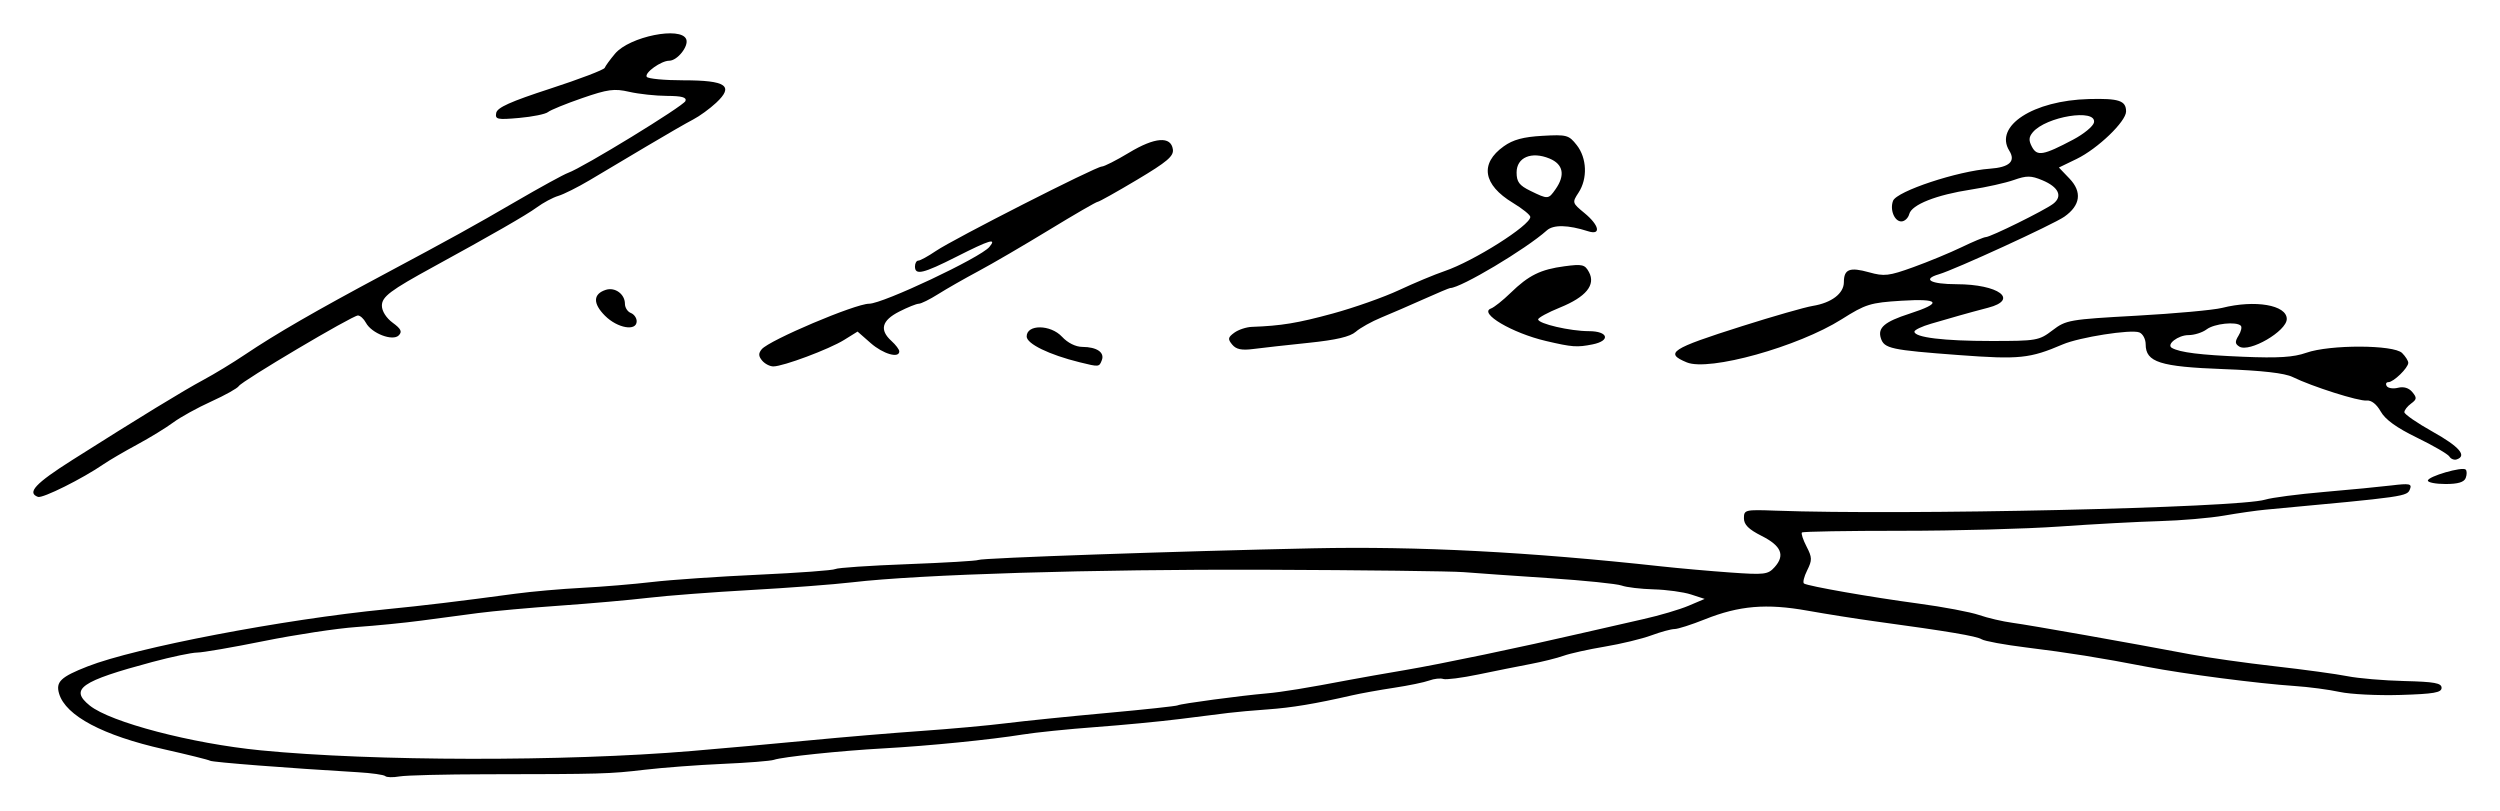 <?xml version="1.0" encoding="UTF-8" standalone="no"?>
<!-- Created with Inkscape (http://www.inkscape.org/) -->

<svg
   xmlns:dc="http://purl.org/dc/elements/1.1/"
   xmlns:cc="http://creativecommons.org/ns#"
   xmlns:rdf="http://www.w3.org/1999/02/22-rdf-syntax-ns#"
   xmlns:svg="http://www.w3.org/2000/svg"
   xmlns="http://www.w3.org/2000/svg"
   xmlns:sodipodi="http://sodipodi.sourceforge.net/DTD/sodipodi-0.dtd"
   xmlns:inkscape="http://www.inkscape.org/namespaces/inkscape"
   width="225.017mm"
   height="72.953mm"
   viewBox="0 0 797.305 258.495"
   id="svg2"
   version="1.1"
   inkscape:version="0.91 r13725"
   sodipodi:docname="Firma de Joaqun Sánchez de Toca.svg">
  <defs
     id="defs4" />
  <sodipodi:namedview
     id="base"
     pagecolor="#ffffff"
     bordercolor="#666666"
     borderopacity="1.0"
     inkscape:pageopacity="0.0"
     inkscape:pageshadow="2"
     inkscape:zoom="0.35"
     inkscape:cx="181.35576"
     inkscape:cy="458.59664"
     inkscape:document-units="px"
     inkscape:current-layer="layer1"
     showgrid="false"
     fit-margin-top="3"
     fit-margin-right="3"
     fit-margin-bottom="3"
     fit-margin-left="3"
     inkscape:window-width="1366"
     inkscape:window-height="705"
     inkscape:window-x="-8"
     inkscape:window-y="-8"
     inkscape:window-maximized="1" />
  <g
     inkscape:label="Capa 1"
     inkscape:groupmode="layer"
     id="layer1"
     transform="translate(-193.644,-732.464)">
    <path
       style="fill:#000000"
       d="m 316.517,979.981 c -0.42,-0.42 -4.349,-0.976 -8.73,-1.234 -22.339,-1.318 -46.355,-3.186 -47.131,-3.666 -0.482,-0.298 -7.113,-1.946 -14.737,-3.664 -19.456,-4.383 -31.325,-10.674 -33.421,-17.716 -1.127,-3.786 0.491,-5.338 9.073,-8.701 15.286,-5.991 62.451,-15.012 95.353,-18.239 11.634,-1.141 23.342,-2.55 41.022,-4.939 5.156,-0.696 14.719,-1.542 21.25,-1.88 6.531,-0.337 16.656,-1.179 22.5,-1.87 5.844,-0.691 21.095,-1.736 33.891,-2.322 12.796,-0.586 23.803,-1.397 24.458,-1.802 0.656,-0.405 10.999,-1.106 22.984,-1.556 11.985,-0.451 22.183,-1.058 22.662,-1.35 1.02,-0.622 63.478,-2.793 106.629,-3.706 33.462,-0.708 68.793,1.124 111.25,5.769 5.5,0.602 15.344,1.475 21.875,1.941 10.98,0.783 12.048,0.653 14.172,-1.718 3.393,-3.788 2.14,-6.779 -4.172,-9.962 -4.139,-2.087 -5.625,-3.573 -5.625,-5.625 0,-2.684 0.378,-2.775 10,-2.42 41.063,1.515 147.763,-0.882 156.25,-3.509 2.062,-0.639 10.5,-1.741 18.75,-2.449 8.25,-0.709 17.966,-1.649 21.591,-2.089 5.627,-0.684 6.483,-0.519 5.851,1.129 -0.93,2.424 -0.985,2.432 -46.192,6.619 -2.75,0.255 -8.656,1.101 -13.125,1.88 -4.469,0.78 -13.75,1.574 -20.625,1.766 -6.875,0.192 -21.219,0.966 -31.875,1.721 -10.656,0.755 -33.369,1.367 -50.474,1.359 -17.104,-0.007 -31.349,0.236 -31.655,0.542 -0.306,0.306 0.357,2.322 1.474,4.481 1.807,3.495 1.828,4.328 0.194,7.605 -1.01,2.024 -1.46,3.909 -1,4.189 1.428,0.868 21.397,4.366 36.461,6.386 7.906,1.06 16.625,2.707 19.375,3.658 2.75,0.951 7.531,2.068 10.625,2.481 5.537,0.739 37.389,6.382 56.783,10.059 5.449,1.033 17.543,2.744 26.875,3.801 9.332,1.057 19.78,2.486 23.217,3.174 3.438,0.688 11.594,1.382 18.125,1.541 9.593,0.234 11.875,0.65 11.875,2.165 0,1.522 -2.468,1.95 -13.125,2.272 -7.219,0.219 -15.938,-0.213 -19.375,-0.959 -3.438,-0.746 -9.906,-1.601 -14.375,-1.899 -11.686,-0.781 -35.242,-3.839 -46.875,-6.085 -15.305,-2.955 -25.076,-4.52 -38.75,-6.207 -6.875,-0.848 -13.257,-2.02 -14.183,-2.605 -1.606,-1.014 -10.565,-2.522 -33.942,-5.713 -5.844,-0.798 -15.571,-2.335 -21.617,-3.417 -13.088,-2.342 -21.781,-1.606 -32.723,2.771 -4.252,1.701 -8.601,3.093 -9.664,3.093 -1.063,0 -4.394,0.909 -7.402,2.02 -3.008,1.111 -9.688,2.726 -14.845,3.588 -5.156,0.862 -11.062,2.172 -13.125,2.912 -2.062,0.74 -6.844,1.931 -10.625,2.647 -3.781,0.716 -11.217,2.205 -16.524,3.31 -5.307,1.104 -10.37,1.754 -11.25,1.445 -0.88,-0.309 -2.881,-0.089 -4.445,0.489 -1.564,0.578 -6.627,1.623 -11.25,2.322 -4.623,0.699 -10.656,1.786 -13.406,2.417 -11.675,2.679 -19.238,3.939 -26.875,4.477 -4.469,0.315 -10.094,0.82 -12.5,1.121 -2.406,0.301 -9.438,1.183 -15.625,1.96 -6.188,0.777 -18.281,1.931 -26.875,2.565 -8.594,0.634 -19,1.698 -23.125,2.365 -10.252,1.657 -30.068,3.631 -44.375,4.421 -13.673,0.755 -32.257,2.696 -35,3.657 -1.031,0.361 -8.344,0.939 -16.25,1.285 -7.906,0.345 -19.156,1.192 -25,1.88 -11.251,1.326 -13.326,1.385 -50.625,1.434 -13.062,0.017 -25.446,0.329 -27.52,0.693 -2.073,0.364 -4.114,0.317 -4.534,-0.103 z m 97.679,-8.004 c 9.969,-0.834 26.844,-2.357 37.5,-3.385 10.656,-1.028 26.845,-2.389 35.976,-3.025 9.13,-0.636 21.224,-1.737 26.875,-2.447 5.651,-0.709 20.111,-2.184 32.134,-3.277 12.023,-1.093 22.189,-2.19 22.592,-2.439 0.812,-0.502 20.1,-3.09 28.269,-3.794 4.85,-0.418 12.905,-1.733 26.655,-4.352 3.094,-0.589 10.969,-1.978 17.5,-3.085 11.626,-1.972 36.972,-7.269 56.875,-11.887 5.5,-1.276 14.156,-3.252 19.236,-4.39 5.08,-1.138 11.544,-3.05 14.365,-4.248 l 5.129,-2.179 -4.365,-1.422 c -2.401,-0.782 -7.74,-1.513 -11.865,-1.625 -4.125,-0.112 -8.732,-0.659 -10.237,-1.215 -1.505,-0.557 -11.912,-1.62 -23.125,-2.364 -11.213,-0.743 -23.482,-1.603 -27.263,-1.911 -3.781,-0.308 -32.188,-0.653 -63.125,-0.767 -54.789,-0.202 -110.398,1.487 -131.875,4.006 -5.844,0.685 -20.469,1.795 -32.5,2.467 -12.031,0.671 -26.656,1.787 -32.5,2.48 -5.844,0.693 -18.5,1.812 -28.125,2.486 -9.625,0.674 -21.438,1.745 -26.25,2.38 -4.812,0.635 -12.969,1.72 -18.125,2.411 -5.156,0.692 -14.438,1.61 -20.625,2.04 -6.188,0.43 -19.447,2.438 -29.466,4.462 -10.019,2.023 -19.611,3.679 -21.316,3.679 -1.705,0 -8.133,1.348 -14.284,2.996 -22.921,6.14 -26.514,8.639 -19.988,13.904 6.608,5.331 32.543,12.13 54.47,14.279 35.887,3.518 96.875,3.616 137.458,0.221 z m -208.438,-81.044 c -3.628,-1.31 -0.845,-4.298 10.978,-11.787 21.485,-13.61 35.342,-22.076 41.834,-25.561 3.438,-1.845 9.344,-5.435 13.125,-7.978 9.939,-6.684 22.616,-14.006 44.375,-25.628 21.497,-11.482 28.724,-15.474 41.875,-23.132 7.906,-4.604 15.5,-8.768 16.875,-9.254 4.74,-1.675 36.815,-21.307 37.43,-22.91 0.453,-1.179 -1.116,-1.614 -5.907,-1.637 -3.588,-0.017 -9.001,-0.602 -12.029,-1.3 -4.748,-1.094 -6.812,-0.818 -14.995,2.008 -5.219,1.802 -10.128,3.807 -10.907,4.454 -0.78,0.647 -4.909,1.487 -9.177,1.867 -7.031,0.626 -7.72,0.476 -7.337,-1.591 0.319,-1.725 4.539,-3.621 17.297,-7.772 9.281,-3.02 17.069,-5.994 17.307,-6.609 0.238,-0.615 1.722,-2.652 3.299,-4.526 4.597,-5.463 21.094,-8.789 22.709,-4.578 0.842,2.194 -2.842,6.828 -5.429,6.828 -2.578,0 -7.968,3.857 -7.178,5.137 0.378,0.612 5.648,1.113 11.711,1.113 13.646,0 16.216,1.77 10.421,7.177 -2.033,1.897 -5.331,4.292 -7.33,5.323 -1.999,1.031 -8.697,4.891 -14.886,8.577 -6.188,3.686 -14.345,8.539 -18.127,10.784 -3.781,2.245 -8.281,4.497 -10,5.005 -1.719,0.508 -4.812,2.166 -6.875,3.685 -3.218,2.37 -14.393,8.794 -32.833,18.875 -13.913,7.606 -16.542,9.587 -16.542,12.463 0,1.721 1.398,3.927 3.438,5.422 2.673,1.96 3.106,2.857 1.945,4.035 -1.928,1.955 -8.659,-0.627 -10.474,-4.018 -0.685,-1.281 -1.834,-2.329 -2.551,-2.329 -1.751,0 -36.982,20.882 -37.994,22.52 -0.438,0.709 -4.39,2.918 -8.782,4.91 -4.392,1.991 -9.835,4.995 -12.096,6.675 -2.261,1.68 -7.463,4.865 -11.56,7.077 -4.098,2.212 -8.879,5.005 -10.625,6.206 -6.772,4.657 -19.5,11.006 -20.987,10.469 z m 762.188,-5.193 c 0,-1.336 11.031,-4.548 12.065,-3.514 0.409,0.409 0.41,1.612 0.004,2.672 -0.517,1.346 -2.453,1.929 -6.405,1.929 -3.115,0 -5.664,-0.489 -5.664,-1.088 z m 6.86,-7.687 c -0.478,-0.773 -5.125,-3.475 -10.326,-6.005 -6.51,-3.165 -10.116,-5.767 -11.57,-8.347 -1.322,-2.345 -2.998,-3.655 -4.476,-3.498 -2.532,0.269 -17.431,-4.463 -23.613,-7.501 -2.538,-1.247 -9.682,-2.063 -22.102,-2.524 -20.215,-0.751 -24.773,-2.206 -24.773,-7.91 0,-1.661 -0.919,-3.373 -2.043,-3.804 -2.676,-1.027 -19.071,1.548 -24.405,3.833 -10.501,4.498 -13.83,4.842 -33.041,3.41 -21.838,-1.628 -23.917,-2.078 -24.973,-5.404 -1.055,-3.322 1.172,-5.223 9.135,-7.799 10.608,-3.431 9.7,-4.896 -2.562,-4.131 -9.946,0.621 -11.401,1.071 -19.047,5.9 -13.904,8.781 -42.326,16.698 -49.411,13.764 -7.199,-2.982 -5.132,-4.339 17.597,-11.549 9.969,-3.162 20.113,-6.07 22.543,-6.461 6.006,-0.968 9.957,-3.972 9.957,-7.572 0,-4.159 1.856,-4.883 8.061,-3.146 4.805,1.345 6.271,1.174 14.08,-1.642 4.794,-1.729 11.722,-4.594 15.397,-6.367 3.674,-1.773 7.144,-3.223 7.712,-3.223 1.495,0 18.705,-8.495 21.47,-10.597 3.154,-2.398 1.81,-5.35 -3.432,-7.54 -3.612,-1.509 -4.971,-1.521 -9.08,-0.075 -2.658,0.935 -8.77,2.303 -13.582,3.04 -11.151,1.708 -18.988,4.807 -19.776,7.82 -0.338,1.294 -1.474,2.353 -2.523,2.353 -2.21,0 -3.722,-3.765 -2.642,-6.579 1.174,-3.059 20.617,-9.505 30.875,-10.236 6.243,-0.445 8.31,-2.355 6.202,-5.731 -4.921,-7.88 7.617,-16.025 25.382,-16.487 9.592,-0.249 11.857,0.507 11.857,3.96 0,3.2 -9.055,11.893 -15.781,15.149 l -5.643,2.732 3.368,3.515 c 4.09,4.269 3.513,8.56 -1.635,12.171 -3.505,2.458 -34.898,16.864 -39.997,18.354 -5.467,1.597 -2.707,3.154 5.625,3.172 13.442,0.029 20.009,4.912 10.081,7.495 -2.966,0.772 -7.081,1.89 -9.143,2.485 -2.062,0.595 -6.141,1.772 -9.062,2.617 -2.922,0.844 -5.312,1.982 -5.312,2.528 0,1.848 9.307,2.982 24.474,2.982 14.52,0 15.27,-0.131 19.573,-3.414 4.306,-3.285 5.312,-3.46 26.776,-4.649 12.266,-0.68 24.552,-1.802 27.302,-2.494 10.526,-2.649 20.625,-0.919 20.625,3.533 0,3.872 -11.928,10.805 -15.146,8.802 -1.375,-0.856 -1.424,-1.569 -0.24,-3.479 0.819,-1.322 1.147,-2.745 0.729,-3.163 -1.429,-1.429 -8.465,-0.683 -10.895,1.155 -1.335,1.009 -3.938,1.835 -5.784,1.835 -3.326,0 -7.21,3.005 -5.287,4.091 2.56,1.445 8.993,2.243 22.665,2.811 11.302,0.47 16.116,0.167 20.182,-1.268 7.499,-2.646 27.889,-2.592 30.562,0.08 1.08,1.08 1.964,2.487 1.964,3.125 0,1.589 -4.692,6.161 -6.324,6.161 -0.728,0 -0.975,0.565 -0.548,1.255 0.426,0.69 2.048,0.935 3.604,0.545 1.811,-0.454 3.453,0.043 4.564,1.381 1.497,1.804 1.441,2.306 -0.405,3.656 -1.177,0.861 -2.14,2.097 -2.14,2.746 0,0.65 4.078,3.462 9.062,6.25 8.477,4.741 11.018,7.683 7.615,8.818 -0.796,0.265 -1.839,-0.15 -2.317,-0.923 z M 854.809,777 c 3.431,-1.814 6.425,-4.283 6.654,-5.486 0.861,-4.523 -15.342,-1.899 -19.541,3.164 -1.266,1.526 -1.321,2.603 -0.236,4.629 1.645,3.073 3.596,2.731 13.124,-2.307 z m -418.113,70.452 c -1.179,-1.421 -1.208,-2.295 -0.117,-3.609 2.395,-2.886 29.834,-14.516 34.247,-14.516 4.386,0 35.527,-14.699 38.352,-18.103 2.456,-2.96 0.179,-2.284 -10.475,3.108 -10.691,5.41 -13.256,6.014 -13.256,3.12 0,-1.031 0.484,-1.875 1.076,-1.875 0.592,0 3.12,-1.387 5.619,-3.083 5.629,-3.82 51.009,-26.917 52.886,-26.917 0.752,0 4.67,-1.991 8.706,-4.424 8.229,-4.961 13.354,-5.346 13.967,-1.049 0.308,2.161 -1.802,3.953 -11.413,9.688 -6.485,3.87 -12.144,7.036 -12.576,7.036 -0.432,0 -7.39,4.027 -15.462,8.948 -8.073,4.921 -18.252,10.858 -22.62,13.191 -4.368,2.334 -10.123,5.62 -12.788,7.302 -2.665,1.682 -5.441,3.059 -6.17,3.059 -0.729,0 -3.552,1.136 -6.275,2.525 -5.55,2.831 -6.337,5.832 -2.45,9.35 1.375,1.244 2.5,2.738 2.5,3.319 0,2.33 -5.157,0.842 -9.109,-2.628 l -4.196,-3.684 -4.285,2.662 c -4.764,2.96 -19.406,8.442 -22.569,8.451 -1.119,0.003 -2.735,-0.838 -3.591,-1.87 z m 101.25,0.543 c -9.738,-2.407 -16.875,-5.887 -16.875,-8.23 0,-3.915 7.622,-3.846 11.28,0.101 1.814,1.957 4.341,3.218 6.473,3.23 4.622,0.025 7.167,1.757 6.219,4.23 -0.847,2.207 -0.864,2.209 -7.096,0.669 z m 48.677,-5.63 c -1.469,-1.77 -1.375,-2.302 0.671,-3.798 1.309,-0.957 3.819,-1.792 5.578,-1.856 9.433,-0.344 14.529,-1.183 25.796,-4.251 6.822,-1.857 16.352,-5.224 21.18,-7.483 4.827,-2.259 11.352,-4.981 14.499,-6.049 9.254,-3.142 27.349,-14.575 27.349,-17.28 0,-0.623 -2.499,-2.642 -5.553,-4.486 -9.551,-5.769 -10.642,-12.533 -2.91,-18.039 2.972,-2.116 6.206,-2.994 12.304,-3.338 7.785,-0.44 8.431,-0.266 10.965,2.956 3.253,4.135 3.502,10.69 0.577,15.154 -2.076,3.168 -2.04,3.291 1.886,6.519 4.752,3.906 5.407,7.163 1.167,5.805 -6.432,-2.061 -11.074,-2.154 -13.181,-0.266 -6.671,5.981 -27.463,18.375 -30.826,18.375 -0.279,0 -4.061,1.592 -8.406,3.537 -4.345,1.946 -10.431,4.581 -13.525,5.856 -3.094,1.275 -6.769,3.324 -8.168,4.552 -1.791,1.573 -6.227,2.615 -15,3.523 -6.852,0.71 -14.761,1.591 -17.577,1.958 -3.824,0.499 -5.552,0.147 -6.828,-1.39 z m 103.127,-49.566 c 3.142,-4.486 2.46,-7.956 -1.921,-9.77 -5.762,-2.387 -10.508,-0.38 -10.508,4.442 0,2.997 0.839,4.118 4.375,5.847 5.653,2.764 5.76,2.757 8.054,-0.519 z m -3.054,48.416 c -10.772,-2.517 -21.588,-8.899 -17.555,-10.359 1.001,-0.362 3.814,-2.598 6.25,-4.968 5.794,-5.636 9.551,-7.491 17.238,-8.511 5.673,-0.753 6.474,-0.558 7.784,1.89 2.183,4.079 -0.961,7.909 -9.252,11.274 -3.831,1.555 -6.965,3.257 -6.965,3.783 0,1.379 10.234,3.753 16.179,3.753 6.187,0 7.029,3.046 1.165,4.219 -4.954,0.991 -6.438,0.883 -14.844,-1.081 z m -300.094,-8.04 c -3.935,-3.935 -3.836,-6.975 0.27,-8.279 2.927,-0.929 6.075,1.377 6.075,4.45 0,1.217 0.844,2.537 1.875,2.933 1.031,0.396 1.875,1.581 1.875,2.634 0,3.294 -6.115,2.242 -10.094,-1.738 z"
       id="path3347"
       inkscape:connector-curvature="0" />
  </g>
</svg>
